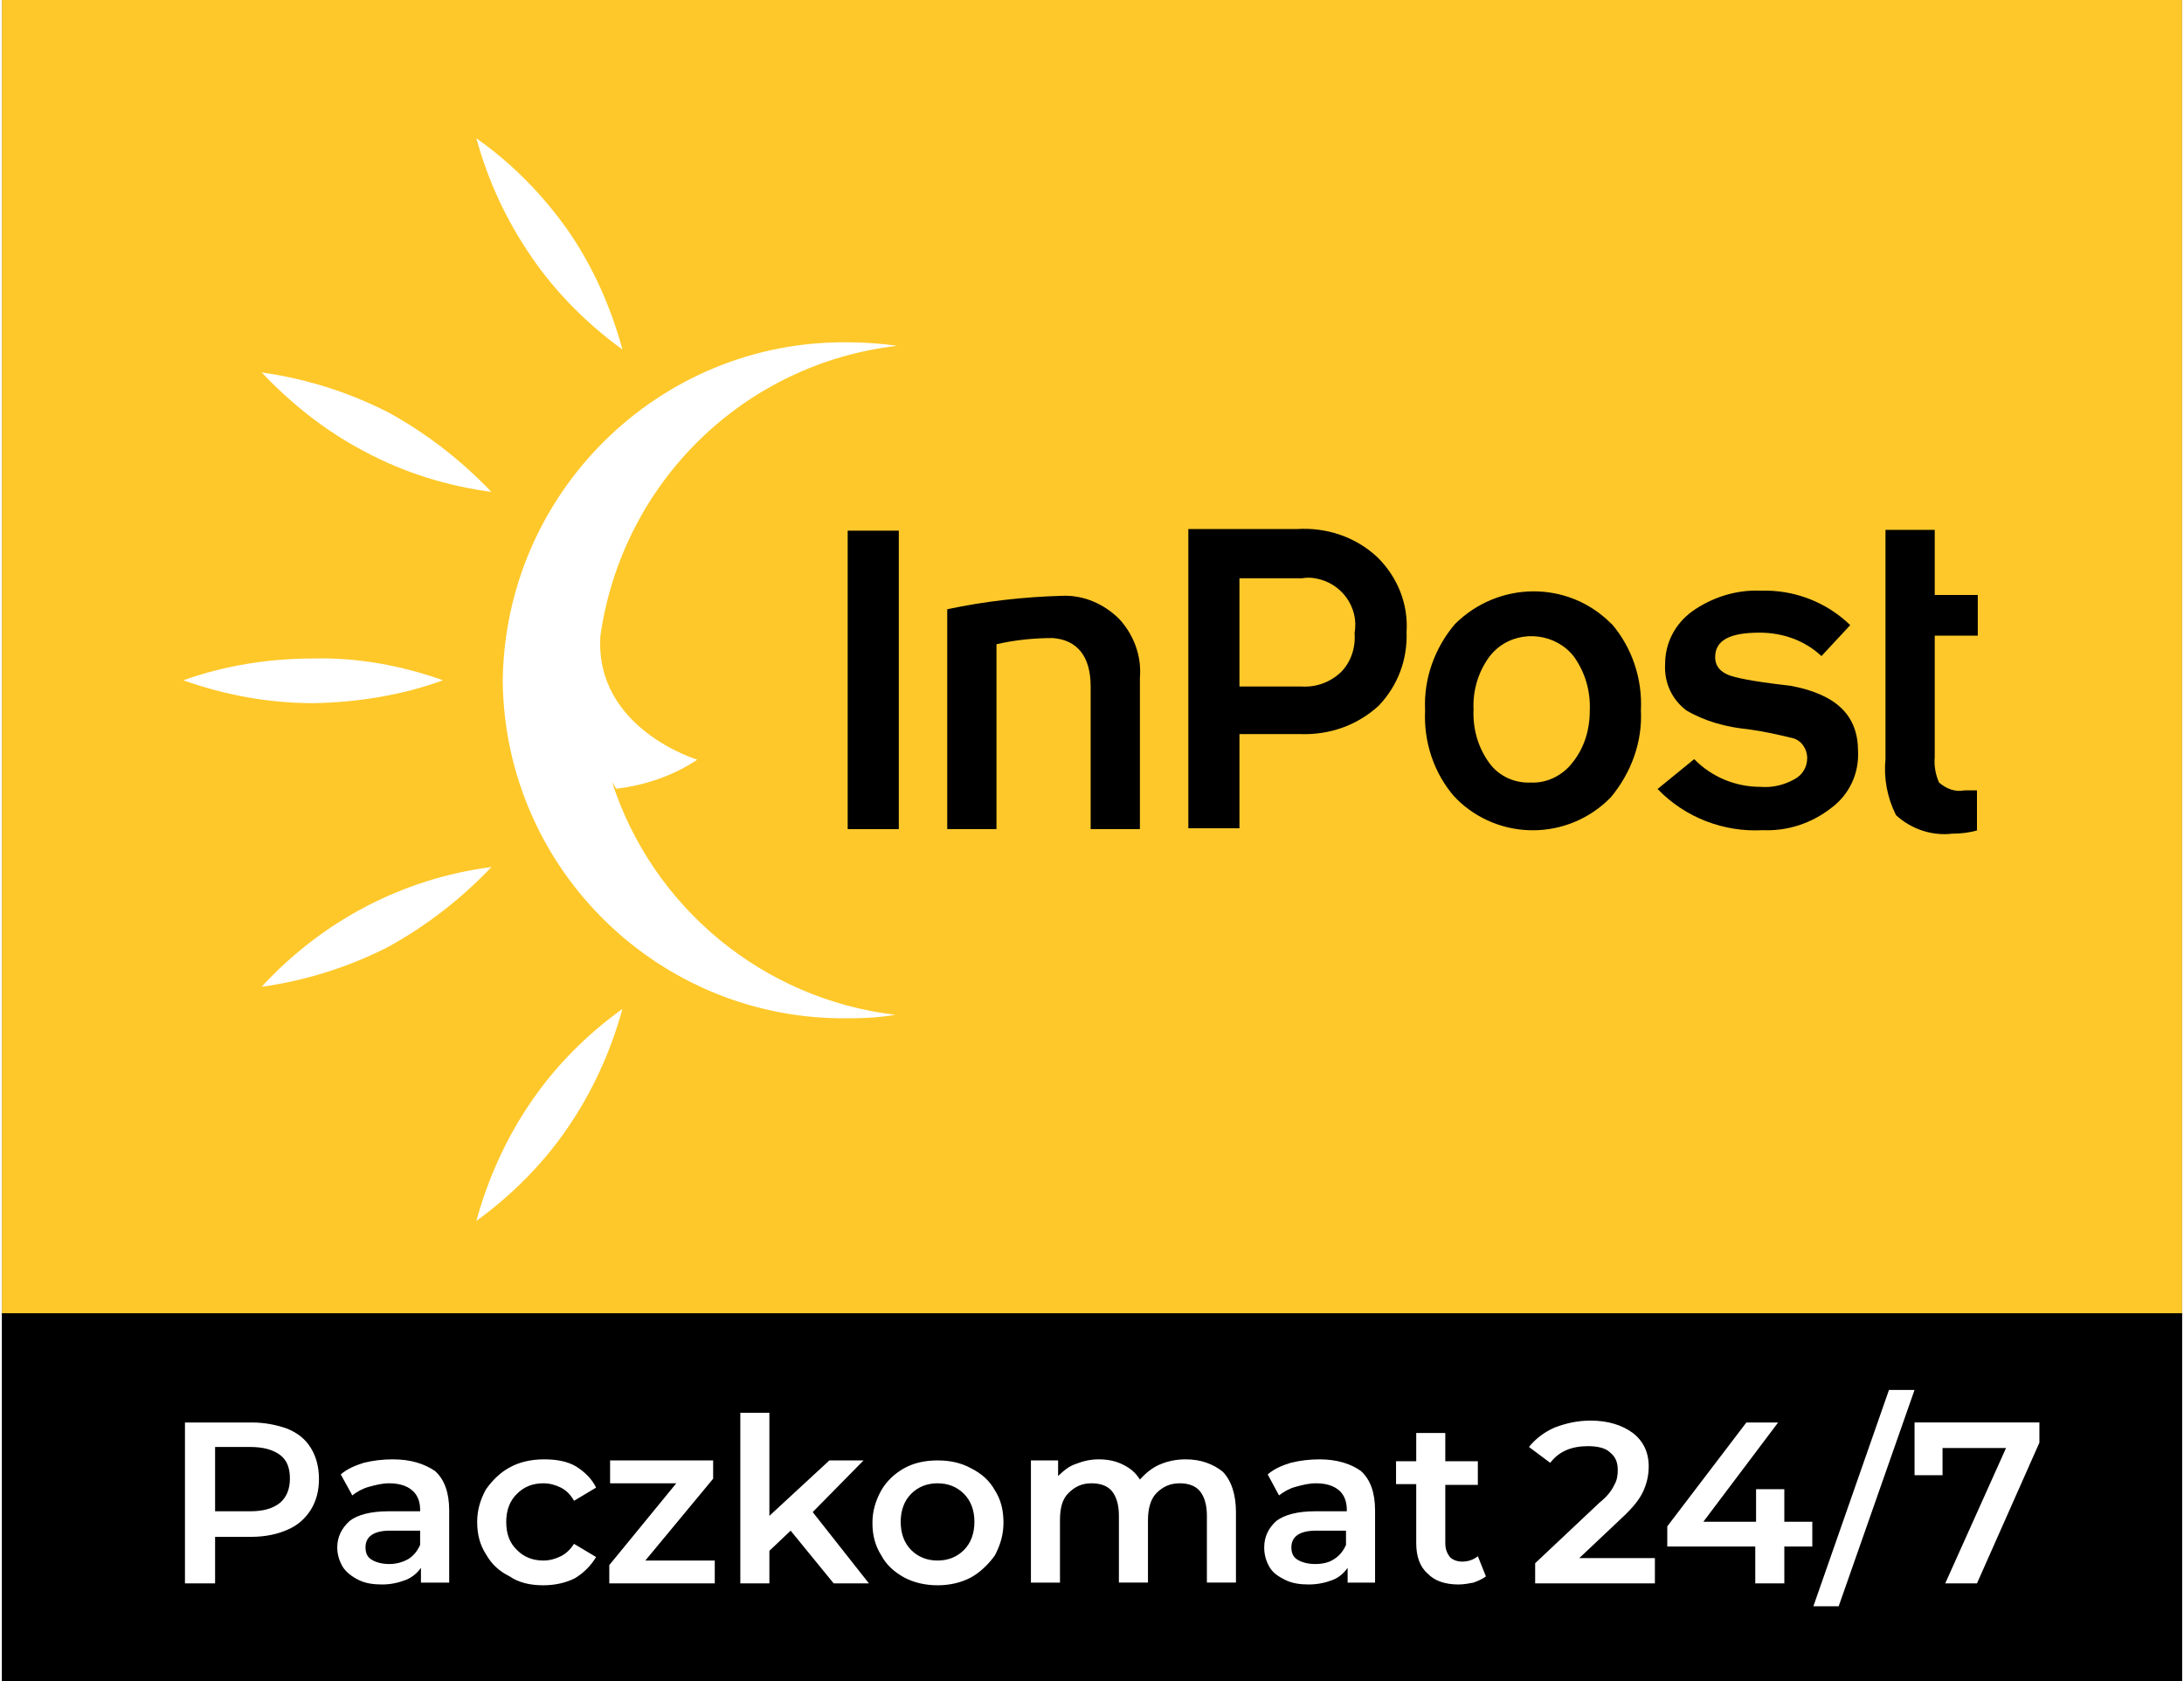 <?xml version="1.0" encoding="UTF-8"?>
<!DOCTYPE svg PUBLIC "-//W3C//DTD SVG 1.1//EN" "http://www.w3.org/Graphics/SVG/1.1/DTD/svg11.dtd">
<!-- Creator: CorelDRAW 2017 -->
<svg xmlns="http://www.w3.org/2000/svg" xml:space="preserve" width="291px" height="224px" version="1.1" style="shape-rendering:geometricPrecision; text-rendering:geometricPrecision; image-rendering:optimizeQuality; fill-rule:evenodd; clip-rule:evenodd"
viewBox="0 0 81.02 62.48"
 xmlns:xlink="http://www.w3.org/1999/xlink">
 <rect x="0" y="0" width="81.02" height="62.48" fill="#808080" stroke="none"/>
 <defs>
  <style type="text/css">
   <![CDATA[
    .fil1 {fill:black}
    .fil0 {fill:#383D3D}
    .fil2 {fill:#FEC82A}
    .fil3 {fill:white}
   ]]>
  </style>
 </defs>
 <g id="Warstwa_x0020_1">
  <g id="_1450802114720">
   <rect class="fil0" y="48.8" width="81.02" height="13.67"/>
   <rect class="fil1" y="48.8" width="81.02" height="13.67"/>
   <rect class="fil2" width="81.02" height="48.8"/>
   <path class="fil3" d="M23.06 37.49c-1.31,0.94 -2.49,2.12 -3.4,3.46 -0.92,1.34 -1.6,2.85 -2.03,4.42 1.31,-0.95 2.49,-2.13 3.4,-3.47 0.92,-1.34 1.6,-2.85 2.03,-4.41z"/>
   <g>
    <path class="fil3" d="M71.08 52.86l0 1.96 1.04 0 0 -1.01 2.36 0 -2.26 5.03 1.18 0 2.32 -5.23 0 -0.75 -4.64 0zm-3.76 6.83l0.94 0 2.82 -8.04 -0.95 0 -2.81 8.04zm-0.04 -3.14l-1.04 0 0 -1.21 -1.05 0 0 1.21 -1.96 0 2.78 -3.69 -1.18 0 -2.94 3.86 0 0.75 3.27 0 0 1.37 1.08 0 0 -1.37 1.04 0 0 -0.92zm-8.66 1.35l1.6 -1.51c0.39,-0.36 0.65,-0.69 0.78,-0.98 0.13,-0.29 0.2,-0.59 0.2,-0.92 0,-0.52 -0.2,-0.94 -0.59,-1.24 -0.39,-0.29 -0.92,-0.46 -1.57,-0.46 -0.49,0 -0.92,0.1 -1.34,0.26 -0.39,0.17 -0.72,0.43 -0.95,0.72l0.79 0.59c0.32,-0.42 0.78,-0.62 1.4,-0.62 0.36,0 0.66,0.07 0.82,0.23 0.2,0.16 0.29,0.36 0.29,0.66 0,0.19 -0.03,0.39 -0.13,0.55 -0.09,0.2 -0.26,0.43 -0.55,0.66l-2.39 2.25 0 0.75 4.45 0 0 -0.94 -2.81 0zm-3.77 -0.07c-0.16,0.13 -0.36,0.2 -0.58,0.2 -0.2,0 -0.36,-0.07 -0.46,-0.17 -0.1,-0.13 -0.17,-0.29 -0.17,-0.52l0 -2.16 1.21 0 0 -0.88 -1.21 0 0 -1.05 -1.08 0 0 1.05 -0.75 0 0 0.85 0.75 0 0 2.19c0,0.49 0.13,0.88 0.43,1.14 0.26,0.27 0.65,0.4 1.14,0.4 0.2,0 0.4,-0.04 0.56,-0.07 0.16,-0.06 0.33,-0.13 0.46,-0.23l-0.3 -0.75zm-6.05 0.29c-0.26,0 -0.49,-0.06 -0.65,-0.16 -0.17,-0.1 -0.23,-0.26 -0.23,-0.46 0,-0.39 0.29,-0.62 0.92,-0.62l1.11 0 0 0.53c-0.1,0.22 -0.23,0.39 -0.43,0.52 -0.19,0.13 -0.42,0.19 -0.72,0.19l0 0zm0.17 -3.89c-0.36,0 -0.72,0.04 -1.08,0.13 -0.33,0.1 -0.62,0.23 -0.85,0.43l0.42 0.78c0.17,-0.13 0.39,-0.26 0.62,-0.32 0.26,-0.07 0.49,-0.13 0.76,-0.13 0.36,0 0.65,0.09 0.85,0.26 0.19,0.16 0.29,0.42 0.29,0.72l0 0.06 -1.18 0c-0.65,0 -1.14,0.13 -1.44,0.36 -0.29,0.26 -0.45,0.59 -0.45,0.98 0,0.26 0.06,0.49 0.19,0.72 0.13,0.23 0.33,0.36 0.59,0.49 0.26,0.13 0.56,0.17 0.88,0.17 0.33,0 0.63,-0.07 0.89,-0.17 0.23,-0.09 0.42,-0.26 0.55,-0.45l0 0.55 1.02 0 0 -2.68c0,-0.65 -0.17,-1.15 -0.53,-1.47 -0.36,-0.26 -0.88,-0.43 -1.53,-0.43l0 0zm-4.98 0c-0.36,0 -0.68,0.07 -0.98,0.2 -0.29,0.13 -0.52,0.33 -0.72,0.55 -0.16,-0.26 -0.36,-0.42 -0.62,-0.55 -0.26,-0.13 -0.55,-0.2 -0.91,-0.2 -0.33,0 -0.59,0.07 -0.85,0.17 -0.27,0.09 -0.46,0.26 -0.66,0.45l0 -0.58 -1.01 0 0 4.54 1.08 0 0 -2.32c0,-0.46 0.09,-0.79 0.32,-1.01 0.23,-0.23 0.49,-0.36 0.85,-0.36 0.33,0 0.59,0.09 0.76,0.29 0.16,0.2 0.26,0.49 0.26,0.92l0 2.48 1.08 0 0 -2.32c0,-0.43 0.1,-0.79 0.32,-1.01 0.23,-0.23 0.5,-0.36 0.86,-0.36 0.32,0 0.58,0.09 0.75,0.29 0.16,0.2 0.26,0.49 0.26,0.92l0 2.48 1.08 0 0 -2.62c0,-0.65 -0.17,-1.17 -0.49,-1.5 -0.36,-0.29 -0.82,-0.46 -1.38,-0.46l0 0zm-9.22 3.76c-0.39,0 -0.72,-0.13 -0.98,-0.39 -0.26,-0.26 -0.39,-0.62 -0.39,-1.05 0,-0.42 0.13,-0.78 0.39,-1.04 0.26,-0.26 0.59,-0.39 0.98,-0.39 0.39,0 0.72,0.13 0.98,0.39 0.26,0.26 0.39,0.62 0.39,1.04 0,0.43 -0.13,0.79 -0.39,1.05 -0.26,0.26 -0.59,0.39 -0.98,0.39l0 0zm0 0.92c0.46,0 0.88,-0.1 1.24,-0.29 0.36,-0.2 0.66,-0.5 0.89,-0.82 0.19,-0.36 0.32,-0.75 0.32,-1.21 0,-0.46 -0.09,-0.85 -0.32,-1.21 -0.2,-0.36 -0.49,-0.62 -0.89,-0.82 -0.36,-0.2 -0.78,-0.29 -1.24,-0.29 -0.46,0 -0.88,0.09 -1.24,0.29 -0.36,0.2 -0.66,0.49 -0.85,0.82 -0.2,0.36 -0.33,0.75 -0.33,1.21 0,0.46 0.1,0.85 0.33,1.21 0.19,0.36 0.49,0.62 0.85,0.82 0.36,0.19 0.78,0.29 1.24,0.29l0 0zm-3.86 -0.07l1.31 0 -2.09 -2.65 1.89 -1.92 -1.27 0 -2.23 2.06 0 -3.83 -1.08 0 0 6.34 1.08 0 0 -1.21 0.79 -0.75 1.6 1.96zm-7 -0.85l2.52 -3.04 0 -0.68 -3.83 0 0 0.85 2.46 0 -2.49 3.04 0 0.68 3.92 0 0 -0.85 -2.58 0zm-3.79 0.92c0.45,0 0.85,-0.1 1.17,-0.26 0.33,-0.2 0.59,-0.46 0.79,-0.79l-0.82 -0.49c-0.13,0.2 -0.29,0.36 -0.49,0.46 -0.2,0.1 -0.42,0.16 -0.65,0.16 -0.4,0 -0.72,-0.13 -0.98,-0.39 -0.27,-0.26 -0.4,-0.59 -0.4,-1.05 0,-0.42 0.13,-0.78 0.4,-1.04 0.26,-0.26 0.58,-0.39 0.98,-0.39 0.23,0 0.45,0.06 0.65,0.16 0.2,0.1 0.36,0.26 0.49,0.49l0.82 -0.49c-0.16,-0.33 -0.43,-0.59 -0.75,-0.79 -0.33,-0.19 -0.72,-0.26 -1.18,-0.26 -0.49,0 -0.92,0.1 -1.28,0.3 -0.36,0.19 -0.65,0.49 -0.88,0.81 -0.2,0.36 -0.33,0.76 -0.33,1.21 0,0.46 0.1,0.86 0.33,1.21 0.2,0.36 0.49,0.63 0.88,0.82 0.33,0.23 0.76,0.33 1.25,0.33l0 0zm-5.73 -0.79c-0.26,0 -0.49,-0.06 -0.65,-0.16 -0.17,-0.1 -0.23,-0.26 -0.23,-0.46 0,-0.39 0.29,-0.62 0.91,-0.62l1.12 0 0 0.53c-0.1,0.22 -0.23,0.39 -0.43,0.52 -0.23,0.13 -0.46,0.19 -0.72,0.19l0 0zm0.13 -3.89c-0.36,0 -0.72,0.04 -1.08,0.13 -0.32,0.1 -0.62,0.23 -0.85,0.43l0.43 0.78c0.16,-0.13 0.39,-0.26 0.62,-0.32 0.26,-0.07 0.49,-0.13 0.75,-0.13 0.36,0 0.66,0.09 0.85,0.26 0.2,0.16 0.3,0.42 0.3,0.72l0 0.06 -1.18 0c-0.65,0 -1.15,0.13 -1.44,0.36 -0.29,0.26 -0.46,0.59 -0.46,0.98 0,0.26 0.07,0.49 0.2,0.72 0.13,0.2 0.33,0.36 0.59,0.49 0.26,0.13 0.55,0.17 0.88,0.17 0.33,0 0.62,-0.07 0.88,-0.17 0.23,-0.09 0.43,-0.26 0.56,-0.45l0 0.55 1.05 0 0 -2.68c0,-0.65 -0.17,-1.15 -0.53,-1.47 -0.39,-0.26 -0.88,-0.43 -1.57,-0.43l0 0zm-5.3 1.93l-1.3 0 0 -2.39 1.3 0c0.49,0 0.85,0.1 1.12,0.3 0.26,0.2 0.36,0.49 0.36,0.88 0,0.39 -0.13,0.69 -0.36,0.89 -0.27,0.22 -0.63,0.32 -1.12,0.32l0 0zm0.07 -3.3l-2.49 0 0 5.98 1.12 0 0 -1.73 1.34 0c0.52,0 0.98,-0.1 1.34,-0.26 0.39,-0.16 0.68,-0.43 0.88,-0.75 0.2,-0.33 0.3,-0.69 0.3,-1.15 0,-0.42 -0.1,-0.82 -0.3,-1.14 -0.2,-0.33 -0.49,-0.56 -0.88,-0.72 -0.36,-0.13 -0.82,-0.23 -1.31,-0.23z"/>
   </g>
   <path class="fil1" d="M42.29 30.81l-1.83 0 0 -5.3c0,-1.11 -0.49,-1.73 -1.41,-1.8 -0.68,0 -1.4,0.07 -2.09,0.23l0 6.87 -1.83 0 0 -8.17c1.41,-0.3 2.85,-0.46 4.28,-0.5 0.79,-0.03 1.54,0.3 2.1,0.85 0.55,0.59 0.85,1.38 0.78,2.2l0 5.62z"/>
   <path class="fil1" d="M73.43 30.85c-0.29,0.09 -0.62,0.13 -0.95,0.13 -0.75,0.09 -1.53,-0.17 -2.09,-0.69 -0.33,-0.66 -0.46,-1.37 -0.39,-2.09l0 -8.51 1.83 0 0 2.42 1.6 0 0 1.51 -1.6 0 0 4.51c-0.03,0.33 0.03,0.65 0.16,0.95 0.27,0.23 0.59,0.36 0.95,0.29l0.46 0 0 1.48 0.03 0z"/>
   <path class="fil3" d="M16.39 25.28c-1.54,0.56 -3.18,0.82 -4.81,0.85 -1.64,0 -3.27,-0.29 -4.84,-0.85 1.54,-0.55 3.17,-0.81 4.84,-0.81 1.63,-0.04 3.27,0.26 4.81,0.81z"/>
   <path class="fil3" d="M23.06 12.99c-1.31,-0.95 -2.49,-2.13 -3.4,-3.47 -0.92,-1.34 -1.6,-2.81 -2.03,-4.38 1.34,0.94 2.49,2.12 3.43,3.46 0.92,1.34 1.57,2.82 2,4.39z"/>
   <path class="fil3" d="M18.19 18.28c-1.64,-0.22 -3.24,-0.71 -4.71,-1.5 -1.44,-0.75 -2.72,-1.77 -3.83,-2.94 1.63,0.23 3.2,0.72 4.68,1.47 1.44,0.78 2.74,1.8 3.86,2.97z"/>
   <g>
    <path class="fil3" d="M22.83 29.31c1.08,-0.13 2.13,-0.49 3.01,-1.08 0,0 -3.83,-1.15 -3.6,-4.61 0.82,-5.7 5.33,-10.11 11.03,-10.77 -0.63,-0.09 -1.25,-0.13 -1.87,-0.13 -7,-0.06 -12.72,5.6 -12.79,12.6 0,0 0,0 0,0.03 0.1,7 5.86,12.59 12.86,12.49 0.59,0 1.17,-0.03 1.73,-0.13 -4.91,-0.58 -9.03,-3.99 -10.53,-8.66l0.16 0.26zm0 0l0 0 0 0z"/>
   </g>
   <path class="fil3" d="M18.19 32.22c-3.27,0.42 -6.28,1.99 -8.54,4.45 1.63,-0.23 3.2,-0.72 4.68,-1.47 1.44,-0.79 2.74,-1.8 3.86,-2.98z"/>
   <rect class="fil1" x="31.43" y="19.72" width="1.9" height="11.09"/>
   <g>
    <path class="fil1" d="M50.27 23.52c0.17,-0.95 -0.49,-1.87 -1.47,-2.03 -0.16,-0.03 -0.32,-0.03 -0.49,0l-2.32 0 0 4.02 2.29 0c0.56,0.04 1.08,-0.16 1.47,-0.52 0.39,-0.39 0.56,-0.92 0.52,-1.47l0 0zm1.93 -0.03c0.04,1.01 -0.32,1.99 -1.04,2.74 -0.79,0.72 -1.8,1.08 -2.88,1.05l-2.29 0 0 3.5 -1.9 0 0 -11.12 4.03 0c1.11,-0.07 2.19,0.29 3,1.05 0.76,0.75 1.15,1.76 1.08,2.78z"/>
   </g>
   <g>
    <path class="fil1" d="M59.01 26.4c0.03,-0.72 -0.17,-1.41 -0.59,-2 -0.66,-0.85 -1.93,-1.01 -2.78,-0.36 -0.13,0.1 -0.26,0.23 -0.36,0.36 -0.43,0.59 -0.62,1.28 -0.59,1.96 -0.03,0.72 0.16,1.41 0.59,2 0.36,0.49 0.95,0.75 1.54,0.72 0.59,0.03 1.17,-0.26 1.53,-0.72 0.46,-0.56 0.66,-1.24 0.66,-1.96l0 0zm1.9 0c0.06,1.17 -0.36,2.32 -1.12,3.23 -1.57,1.61 -4.15,1.64 -5.75,0.04 0,-0.04 -0.04,-0.04 -0.04,-0.04 -0.78,-0.88 -1.17,-2.06 -1.11,-3.23 -0.06,-1.18 0.36,-2.33 1.11,-3.21 1.61,-1.6 4.19,-1.63 5.79,-0.03 0,0 0.04,0.03 0.04,0.03 0.75,0.88 1.14,2.03 1.08,3.21z"/>
   </g>
   <path class="fil1" d="M68.98 27.92c0.04,0.83 -0.33,1.61 -0.99,2.1 -0.74,0.58 -1.64,0.87 -2.55,0.83 -1.44,0.08 -2.88,-0.46 -3.91,-1.53l1.36 -1.11c0.65,0.66 1.52,1.03 2.47,1.03 0.45,0.04 0.9,-0.08 1.27,-0.29 0.29,-0.16 0.46,-0.45 0.46,-0.78 0,-0.33 -0.21,-0.66 -0.54,-0.74 -0.53,-0.13 -1.07,-0.25 -1.65,-0.33 -0.82,-0.08 -1.6,-0.29 -2.3,-0.7 -0.54,-0.41 -0.83,-1.03 -0.79,-1.73 0,-0.78 0.37,-1.48 0.99,-1.94 0.74,-0.53 1.65,-0.82 2.56,-0.78 1.23,-0.04 2.43,0.41 3.33,1.28l-1.07 1.15c-0.62,-0.58 -1.44,-0.87 -2.3,-0.87 -1.12,0 -1.65,0.29 -1.65,0.91 0,0.37 0.24,0.62 0.74,0.74 0.49,0.13 1.4,0.25 2.1,0.33 1.69,0.33 2.47,1.11 2.47,2.43z"/>
  </g>
 </g>
</svg>
